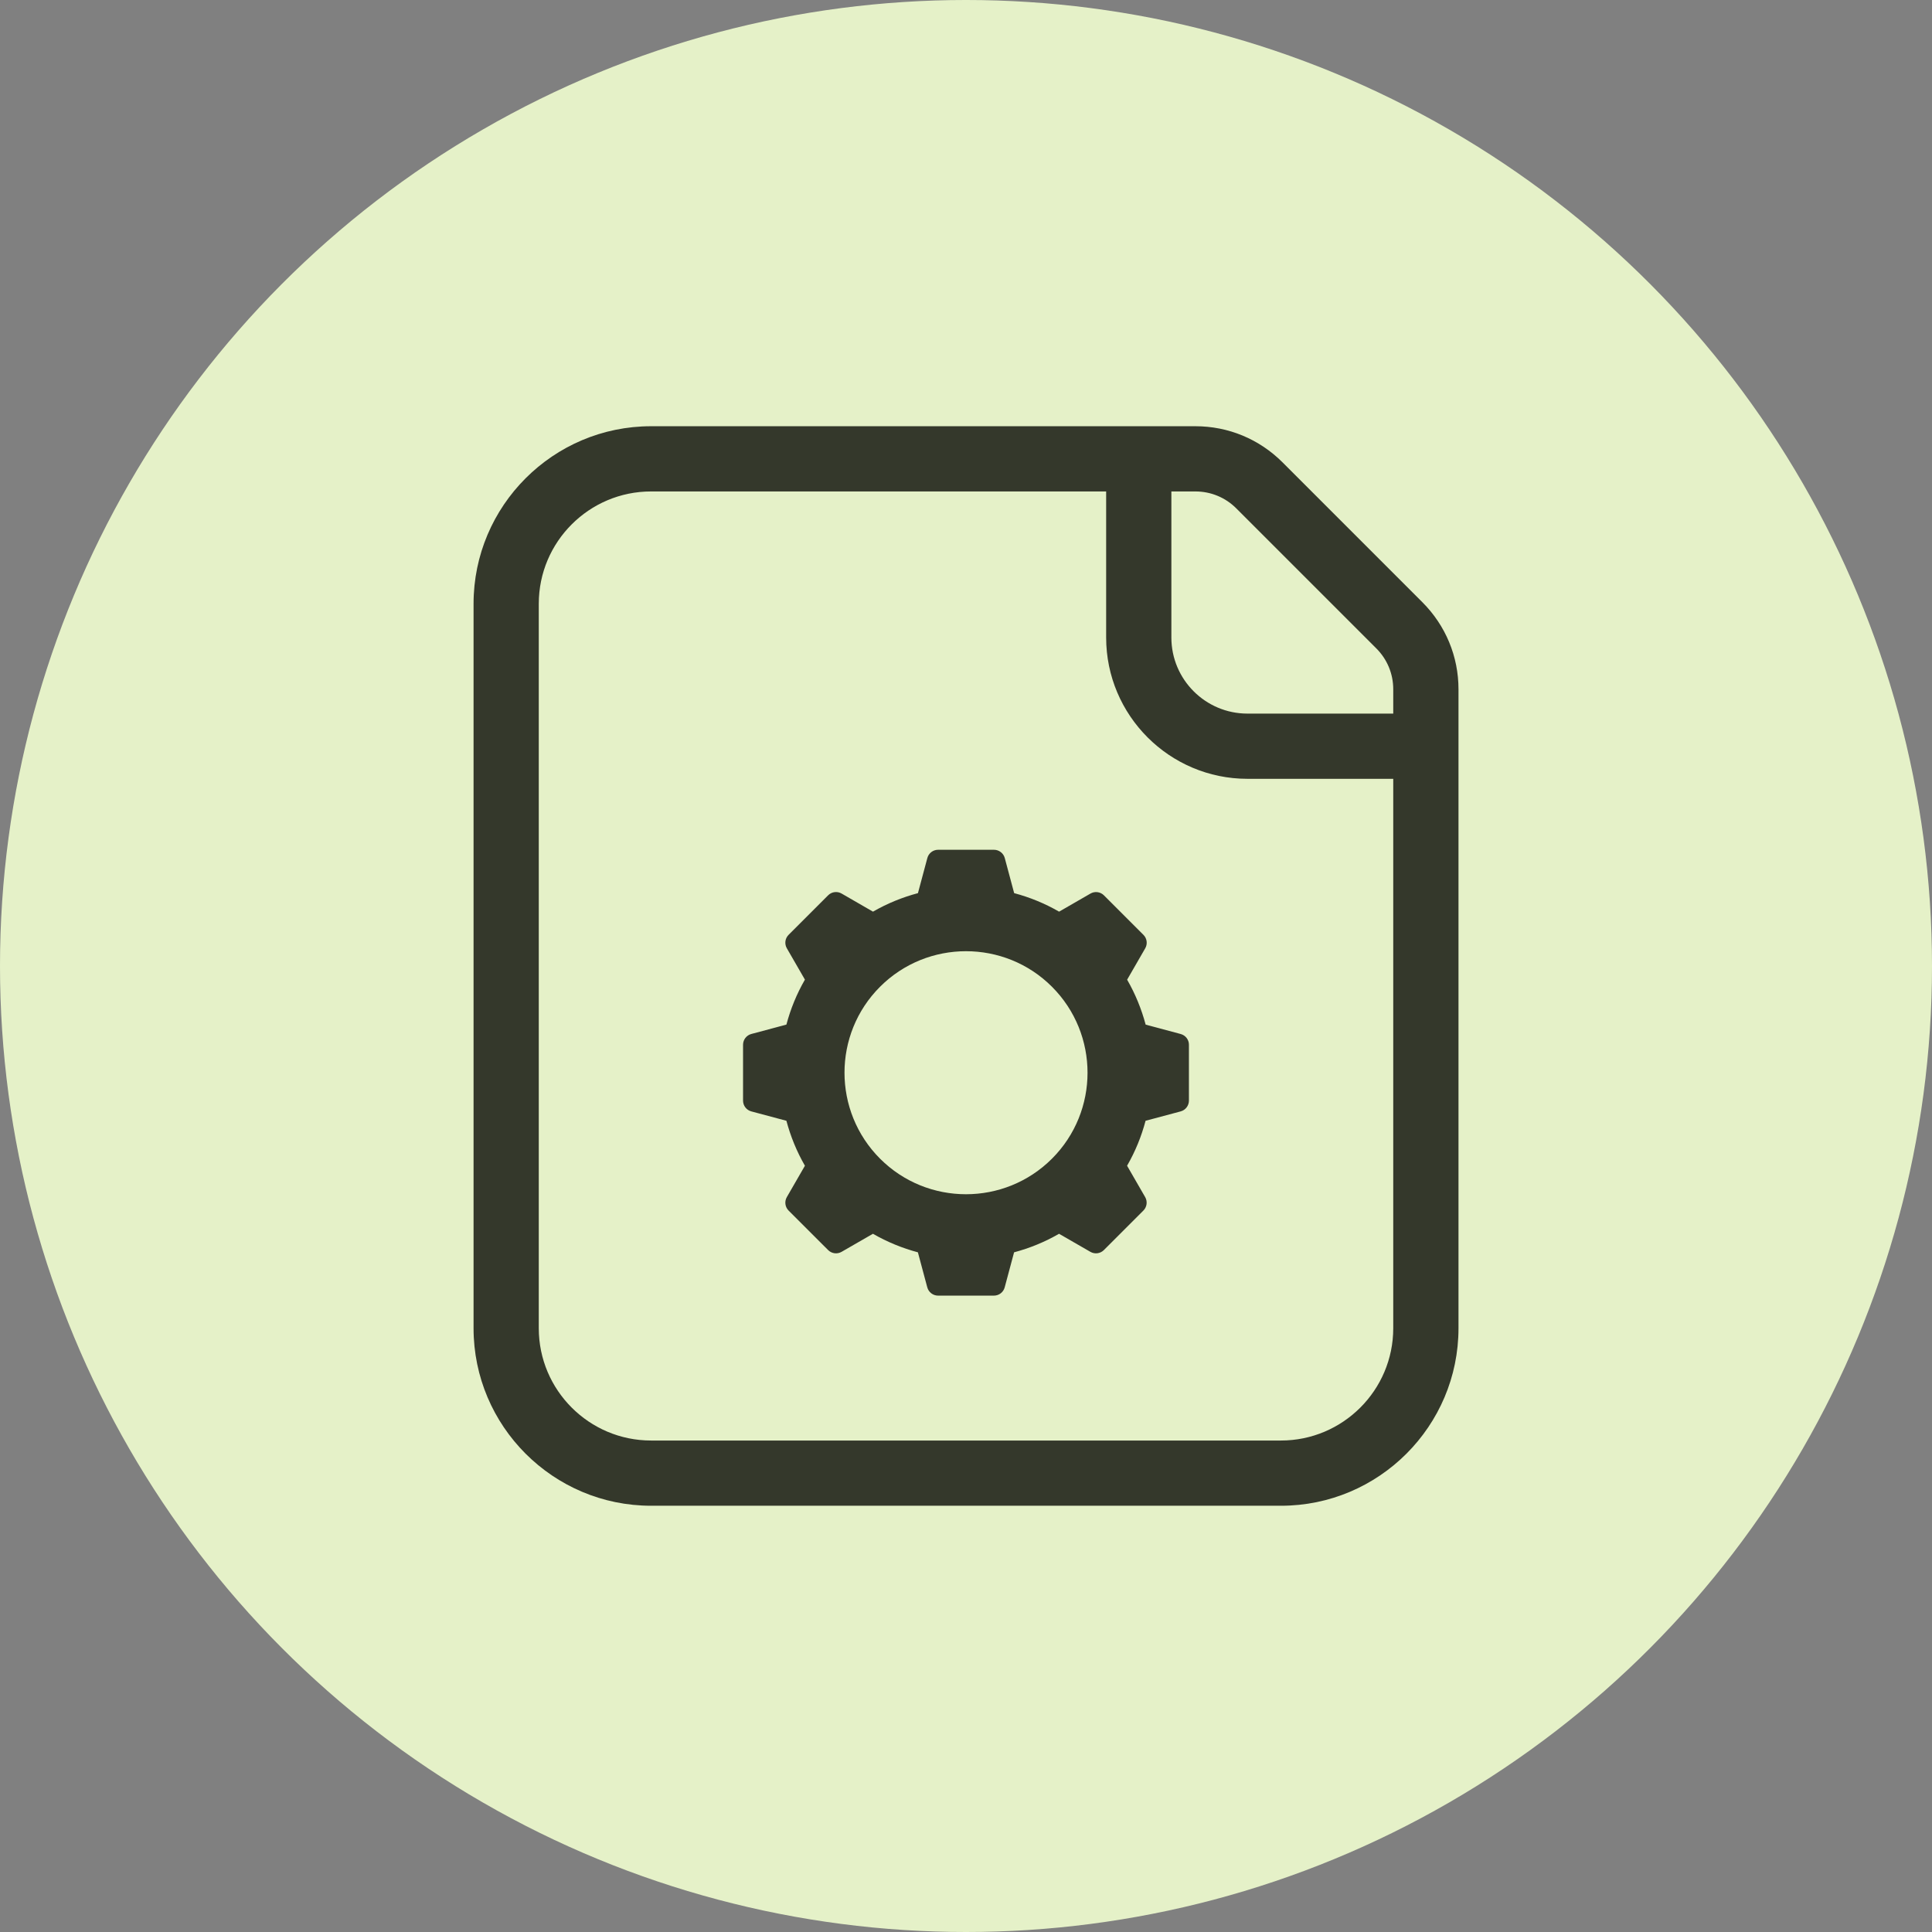 <svg width="70" height="70" viewBox="0 0 70 70" fill="none" xmlns="http://www.w3.org/2000/svg">
<rect x="0" y="0" width="70" height="70" fill="#808080" stroke="none"/>
<circle cx="35" cy="35" r="35" fill="#E5F1C8"/>
<path d="M42.778 37.464L41.509 37.124C41.358 36.559 41.136 36.013 40.838 35.496L41.493 34.36C41.585 34.202 41.559 34.001 41.429 33.871L39.998 32.44C39.868 32.31 39.668 32.284 39.509 32.376L38.373 33.031C37.855 32.732 37.309 32.51 36.745 32.36L36.405 31.09C36.357 30.912 36.196 30.789 36.014 30.789H33.99C33.806 30.789 33.646 30.912 33.599 31.09L33.259 32.36C32.693 32.511 32.147 32.733 31.63 33.031L30.493 32.375C30.334 32.283 30.134 32.309 30.004 32.439L28.573 33.87C28.443 33.999 28.417 34.2 28.509 34.359L29.164 35.494C28.864 36.013 28.643 36.559 28.493 37.123L27.222 37.463C27.045 37.51 26.922 37.672 26.922 37.854V39.877C26.922 40.061 27.045 40.221 27.222 40.268L28.493 40.608C28.644 41.174 28.866 41.72 29.164 42.237L28.509 43.372C28.417 43.531 28.443 43.732 28.573 43.862L30.004 45.292C30.134 45.422 30.334 45.448 30.493 45.356L31.628 44.702C32.147 45.001 32.693 45.223 33.257 45.374L33.597 46.643C33.645 46.82 33.806 46.943 33.988 46.943H36.011C36.195 46.943 36.355 46.82 36.402 46.643L36.742 45.374C37.308 45.223 37.854 45.001 38.371 44.702L39.506 45.356C39.665 45.448 39.866 45.422 39.996 45.292L41.426 43.862C41.556 43.732 41.583 43.531 41.491 43.372L40.836 42.237C41.135 41.718 41.357 41.172 41.506 40.608L42.777 40.268C42.954 40.221 43.077 40.059 43.077 39.877V37.854C43.079 37.672 42.955 37.512 42.778 37.464ZM38.115 41.981C36.397 43.699 33.602 43.699 31.886 41.981C30.169 40.263 30.168 37.468 31.886 35.752C32.744 34.893 33.873 34.464 35 34.464C36.128 34.464 37.257 34.893 38.115 35.752C39.833 37.47 39.833 40.264 38.115 41.981Z" fill="#34382B"/>
<path d="M51.536 21.82L46.468 16.751C45.624 15.908 44.503 15.443 43.311 15.443H23.59C20.043 15.443 17.158 18.328 17.158 21.875V48.125C17.158 51.671 20.043 54.556 23.59 54.556H46.413C49.959 54.556 52.844 51.671 52.844 48.125V24.975C52.844 23.783 52.378 22.663 51.536 21.82ZM44.795 18.421L49.864 23.49C50.262 23.887 50.48 24.414 50.48 24.975V25.855H45.197C43.677 25.855 42.441 24.62 42.441 23.099V17.806H43.311C43.871 17.806 44.399 18.024 44.795 18.421ZM46.411 52.193H23.59C21.346 52.193 19.521 50.368 19.521 48.125V21.875C19.521 19.631 21.346 17.806 23.59 17.806H40.078V23.099C40.078 25.921 42.375 28.218 45.197 28.218H50.48V48.125C50.48 50.368 48.654 52.193 46.411 52.193Z" fill="#34382B"/>
</svg>

